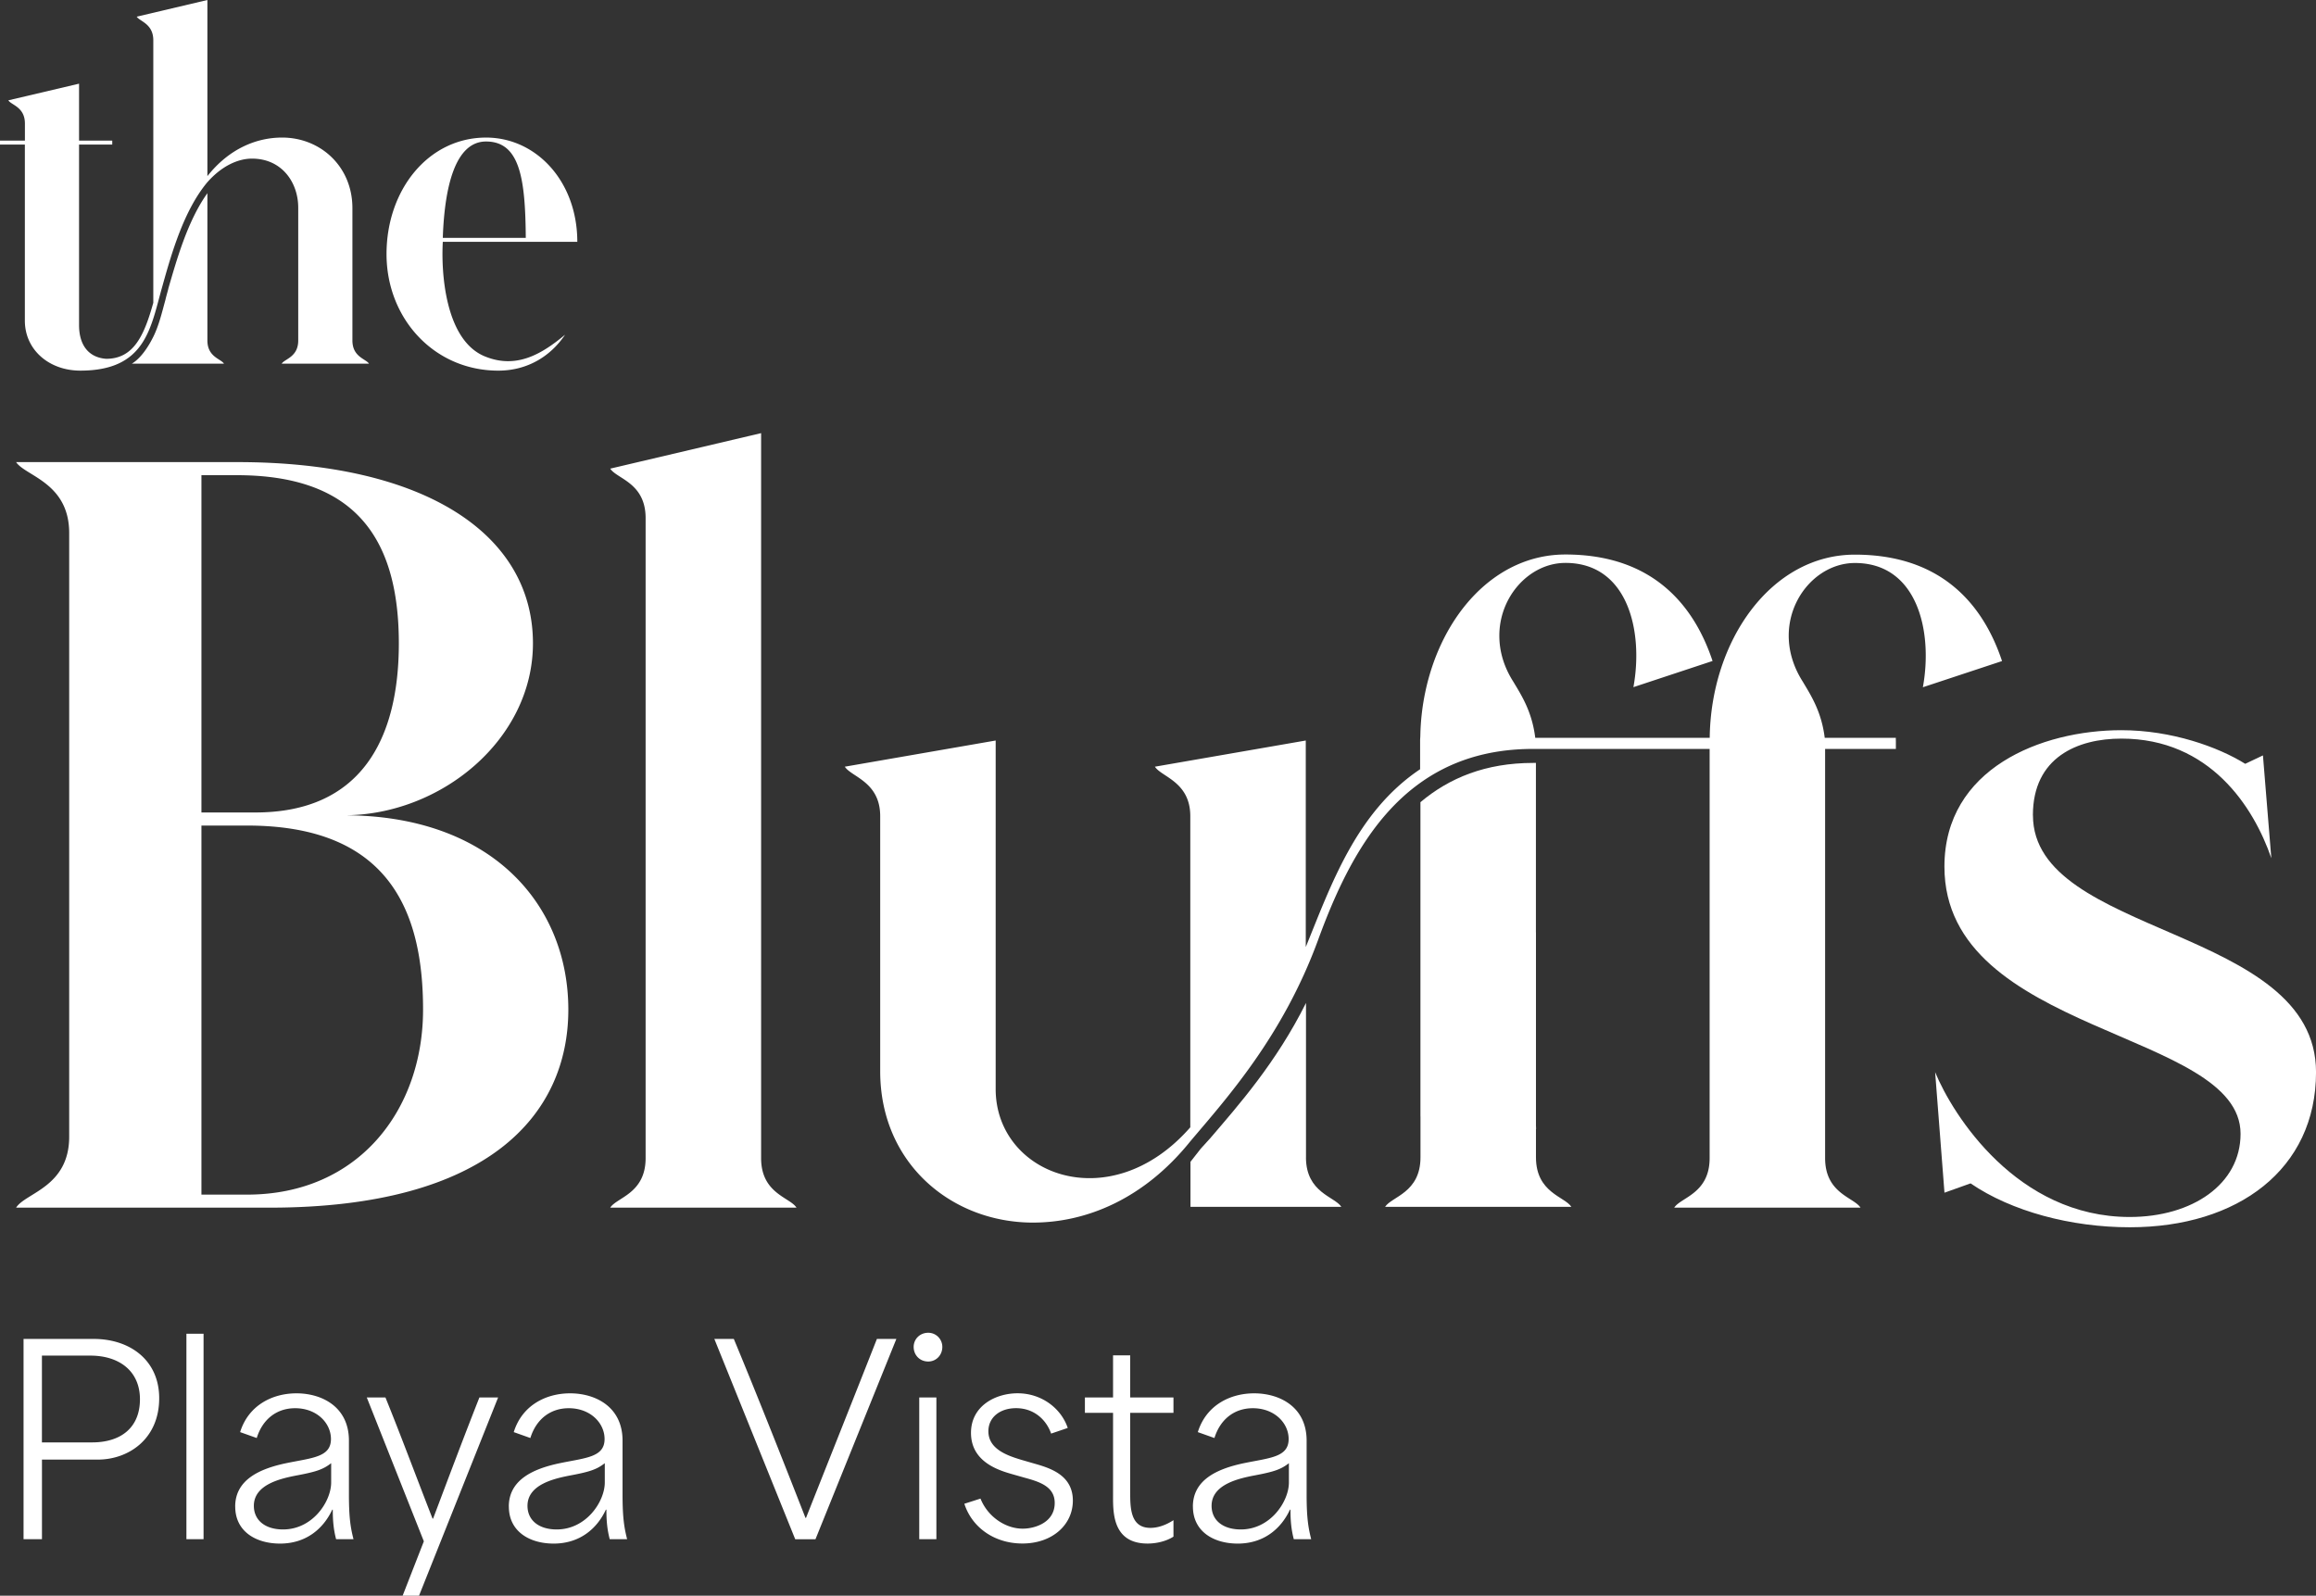 <svg xmlns="http://www.w3.org/2000/svg" fill="none" viewBox="0 0 238 164"><rect x="0" y="0" width="238" height="164" fill="#333333" stroke="none"/><g fill="#fff"><path d="M0 14.453h2.56V12.7c0-1.71-1.39-1.89-1.704-2.389L8.124 8.6v5.853h3.411v.405H8.124v18.551c0 2.07.986 3.333 2.784 3.468 2.829 0 3.905-2.388 4.846-5.762V4.143c0-1.71-1.39-1.934-1.704-2.43L21.313 0v18.101c2.242-2.838 5.07-3.963 7.675-3.963 3.95 0 7.227 2.974 7.227 7.252v13.598c0 1.71 1.39 1.89 1.704 2.389h-8.975c.313-.495 1.703-.675 1.703-2.389V21.345c0-2.569-1.659-5.043-4.756-5.043-1.39 0-3.098.72-4.623 2.474-2.38 2.883-3.636 7.251-4.577 10.625-1.21 4.233-1.659 8.69-8.437 8.69-3.233 0-5.699-2.158-5.699-5.132V14.858H0v-.405Zm23.021 22.92h-9.468c.896-.54 1.658-1.665 2.196-2.75.583-1.169.897-2.523 1.256-3.827.09-.405.224-.81.314-1.215.807-2.748 1.927-6.842 3.994-9.725v15.127c0 1.71 1.39 1.89 1.704 2.39h.004Zm26.926-23.234c5.16 0 9.379 4.503 9.379 10.715H45.504c-.18 3.108.224 10.04 4.264 11.75 3.322 1.394 5.967-.27 8.303-2.205-1.48 2.204-3.86 3.693-6.864 3.693-6.595 0-11.486-5.357-11.486-11.979 0-6.621 4.308-11.974 10.23-11.974h-.004Zm-4.443 10.31h8.527c-.045-6.032-.583-9.906-4.084-9.906-3.143 0-4.264 4.593-4.443 9.906ZM2.416 137.609h7.209c3.708 0 6.734 2.164 6.734 6.095 0 4.197-3.156 6.307-6.313 6.307H4.312v8.182H2.42v-20.589l-.004.005Zm7.048 10.634c2.972 0 4.918-1.529 4.918-4.431 0-2.901-2.13-4.489-5.102-4.489H4.308v8.92h5.156Zm9.692-11.165h1.762v21.115h-1.762v-21.115Zm5.012 17.764c0-2.744 2.475-3.882 5.236-4.462 2.681-.554 4.605-.608 4.605-2.484 0-1.637-1.449-3.166-3.681-3.166-1.946 0-3.367 1.187-3.945 3.063l-1.708-.607c.87-2.798 3.366-3.986 5.787-3.986 2.632 0 5.394 1.399 5.394 4.858v5.569c0 2.429.183 3.433.47 4.566h-1.788c-.265-1.03-.341-1.898-.341-3.036h-.054c-.923 1.979-2.708 3.486-5.366 3.486-2.475 0-4.605-1.242-4.605-3.801h-.004Zm4.918 2.348c3.053 0 4.945-2.879 4.945-4.831v-1.979c-.816.634-1.502.872-3.448 1.241-1.685.319-4.496.927-4.496 3.14 0 1.48 1.156 2.429 2.999 2.429Zm14.467 1.215-5.863-14.782h1.918c1.66 4.094 3.183 8.209 4.842 12.456h.054c1.605-4.251 3.156-8.394 4.761-12.456h1.923L43.06 164h-1.685l2.183-5.595h-.005Zm8.734-3.563c0-2.744 2.475-3.882 5.236-4.462 2.681-.554 4.605-.608 4.605-2.484 0-1.637-1.448-3.166-3.681-3.166-1.946 0-3.367 1.187-3.945 3.063l-1.708-.607c.87-2.798 3.367-3.986 5.788-3.986 2.631 0 5.393 1.399 5.393 4.858v5.569c0 2.429.184 3.433.47 4.566h-1.788c-.265-1.03-.341-1.898-.341-3.036h-.054c-.923 1.979-2.708 3.486-5.366 3.486-2.475 0-4.604-1.242-4.604-3.801h-.005Zm4.918 2.348c3.053 0 4.945-2.879 4.945-4.831v-1.979c-.816.634-1.502.872-3.447 1.241-1.686.319-4.497.927-4.497 3.14 0 1.48 1.157 2.429 3 2.429Zm16.203-19.582h2c2.286 5.493 4.972 12.272 7.366 18.394h.053c2.421-6.122 5.13-12.906 7.286-18.394h2L83.8 158.197h-2.08l-8.312-20.589Zm21.98-.633c.816 0 1.448.661 1.448 1.453 0 .845-.632 1.502-1.448 1.502-.87 0-1.497-.661-1.497-1.502 0-.792.632-1.453 1.497-1.453Zm-.924 6.648h1.762v14.57h-1.761v-14.57Zm4.636 10.926 1.659-.531c.735 1.849 2.551 3.091 4.34 3.091 1.21 0 3.286-.608 3.286-2.641 0-1.664-1.502-2.164-3.053-2.586l-1.394-.396c-1.368-.396-4.156-1.269-4.156-4.224 0-2.771 2.524-4.067 4.788-4.067 2.501 0 4.496 1.584 5.155 3.563l-1.708.58c-.475-1.372-1.708-2.613-3.604-2.613-1.632 0-2.843.922-2.843 2.375 0 1.844 1.973 2.505 3.367 2.928l1.368.396c1.578.45 3.945 1.161 3.945 3.801 0 2.479-2.103 4.409-5.183 4.409-2.869 0-5.182-1.638-5.971-4.094l.004.009Zm15.28-.737v-8.605h-2.892v-1.584h2.892v-4.327h1.762v4.327h4.447v1.584h-4.447v8.101c0 1.638 0 3.72 2.08 3.72.659 0 1.475-.211 2.367-.791v1.691c-.735.472-1.735.711-2.658.711-3.551 0-3.551-3.113-3.551-4.831v.004Zm8.204 1.03c0-2.744 2.475-3.882 5.236-4.462 2.681-.554 4.605-.608 4.605-2.484 0-1.637-1.448-3.166-3.681-3.166-1.946 0-3.367 1.187-3.945 3.063l-1.708-.607c.869-2.798 3.366-3.986 5.787-3.986 2.632 0 5.394 1.399 5.394 4.858v5.569c0 2.429.184 3.433.47 4.566h-1.788c-.265-1.03-.341-1.898-.341-3.036h-.054c-.923 1.979-2.708 3.486-5.366 3.486-2.475 0-4.605-1.242-4.605-3.801h-.004Zm4.923 2.348c3.053 0 4.945-2.879 4.945-4.831v-1.979c-.816.634-1.502.872-3.448 1.241-1.686.319-4.497.927-4.497 3.14 0 1.48 1.157 2.429 3 2.429Zm-92.166-73.4c9.953 0 19.426-7.777 19.426-17.67 0-11.33-11.293-18.627-30.338-18.627H1.654c.955 1.44 5.456 2.11 5.456 7.296v62.032c0 5.187-4.496 5.763-5.456 7.297h26.03c22.582 0 30.719-9.604 30.719-20.355 0-10.751-7.846-19.973-23.062-19.973ZM20.7 48.838h3.636c11.674 0 16.65 5.951 16.65 17.283 0 9.892-3.922 17.381-14.736 17.381H20.7V48.838Zm4.69 73.939H20.7v-37.93h4.69c14.449 0 18.085 8.642 18.085 18.916 0 10.274-6.604 19.014-18.086 19.014Zm52.824-3.747V44.516L62.71 48.164c.672 1.057 3.636 1.44 3.636 5.087v65.775c0 3.648-2.968 4.035-3.636 5.088h19.14c-.668-1.058-3.636-1.44-3.636-5.088v.004Zm127.524-51.083c-1.82-5.474-5.931-10.944-15.122-10.944-8.626 0-14.803 8.862-14.92 18.83h-17.928c-.332-2.717-1.426-4.386-2.26-5.78-.977-1.534-1.408-3.1-1.43-4.58-.072-4.165 3.12-7.62 6.792-7.62 6.411 0 8.038 7.008 6.985 12.77l8.132-2.69c-1.82-5.474-5.935-10.944-15.121-10.944-7.254 0-12.764 6.266-14.409 14.184a23.981 23.981 0 0 0-.498 4.39c0 .18-.023.355-.023.535v2.96c-6.585 4.417-9.168 11.943-11.75 18.272V76.107l-15.503 2.69c.668 1.057 3.636 1.539 3.636 5.088v31.974c-8.231 9.41-20 4.899-20-3.936V76.107l-15.503 2.69c.668 1.057 3.636 1.539 3.636 5.088v26.212c0 9.504 7.37 15.555 15.696 15.555 5.456 0 11.387-2.402 16.175-8.354 3.73-4.417 9.473-10.755 13.109-20.642 2.296-6.303 5.322-12.483 10.509-16.19 3.031-2.168 6.801-3.495 11.602-3.495h18.144v42.055c0 3.648-2.968 4.035-3.636 5.087h19.139c-.668-1.057-3.636-1.439-3.636-5.087V76.971h7.272v-.864h-.005v-.279h-7.307c-.332-2.708-1.426-4.377-2.255-5.771-3.73-5.857.381-12.195 5.357-12.195 6.411 0 8.038 7.008 6.985 12.77l8.132-2.69.005.005Z"/><path d="M208.908 83.782c0-5.952 4.595-7.872 9.092-7.872 9.092 0 13.589 7.008 15.409 12.289l-.861-10.562-1.82.864c-2.775-1.728-7.559-3.455-12.728-3.455-8.231 0-18.184 3.936-18.184 14.021 0 17.283 30.432 16.801 30.432 27.462 0 5.187-4.976 8.547-11.387 8.547-11.58 0-18.184-10.467-20-14.885l.96 12.389 2.681-.958c4.209 2.879 10.333 4.511 16.363 4.511 11.101 0 19.139-5.955 19.139-15.942 0-14.98-29.091-13.922-29.091-26.405l-.005-.004Zm-51.067 35.163v-2.915h.013c0-.113-.009-.225-.013-.338V95.819h-.005V78.41h-.287c-4.882 0-8.612 1.539-11.58 4.035v32.262c0 .027.005.054.005.086v4.152c0 3.648-2.968 4.035-3.636 5.087h19.139c-.673-1.057-3.636-1.439-3.636-5.087Zm-23.632.018v-15.884c-3.062 6.145-6.984 10.562-9.858 13.922l-.96 1.058-1.053 1.345v4.628h15.503c-.668-1.052-3.623-1.439-3.636-5.065l.004-.004Z"/></g></svg>